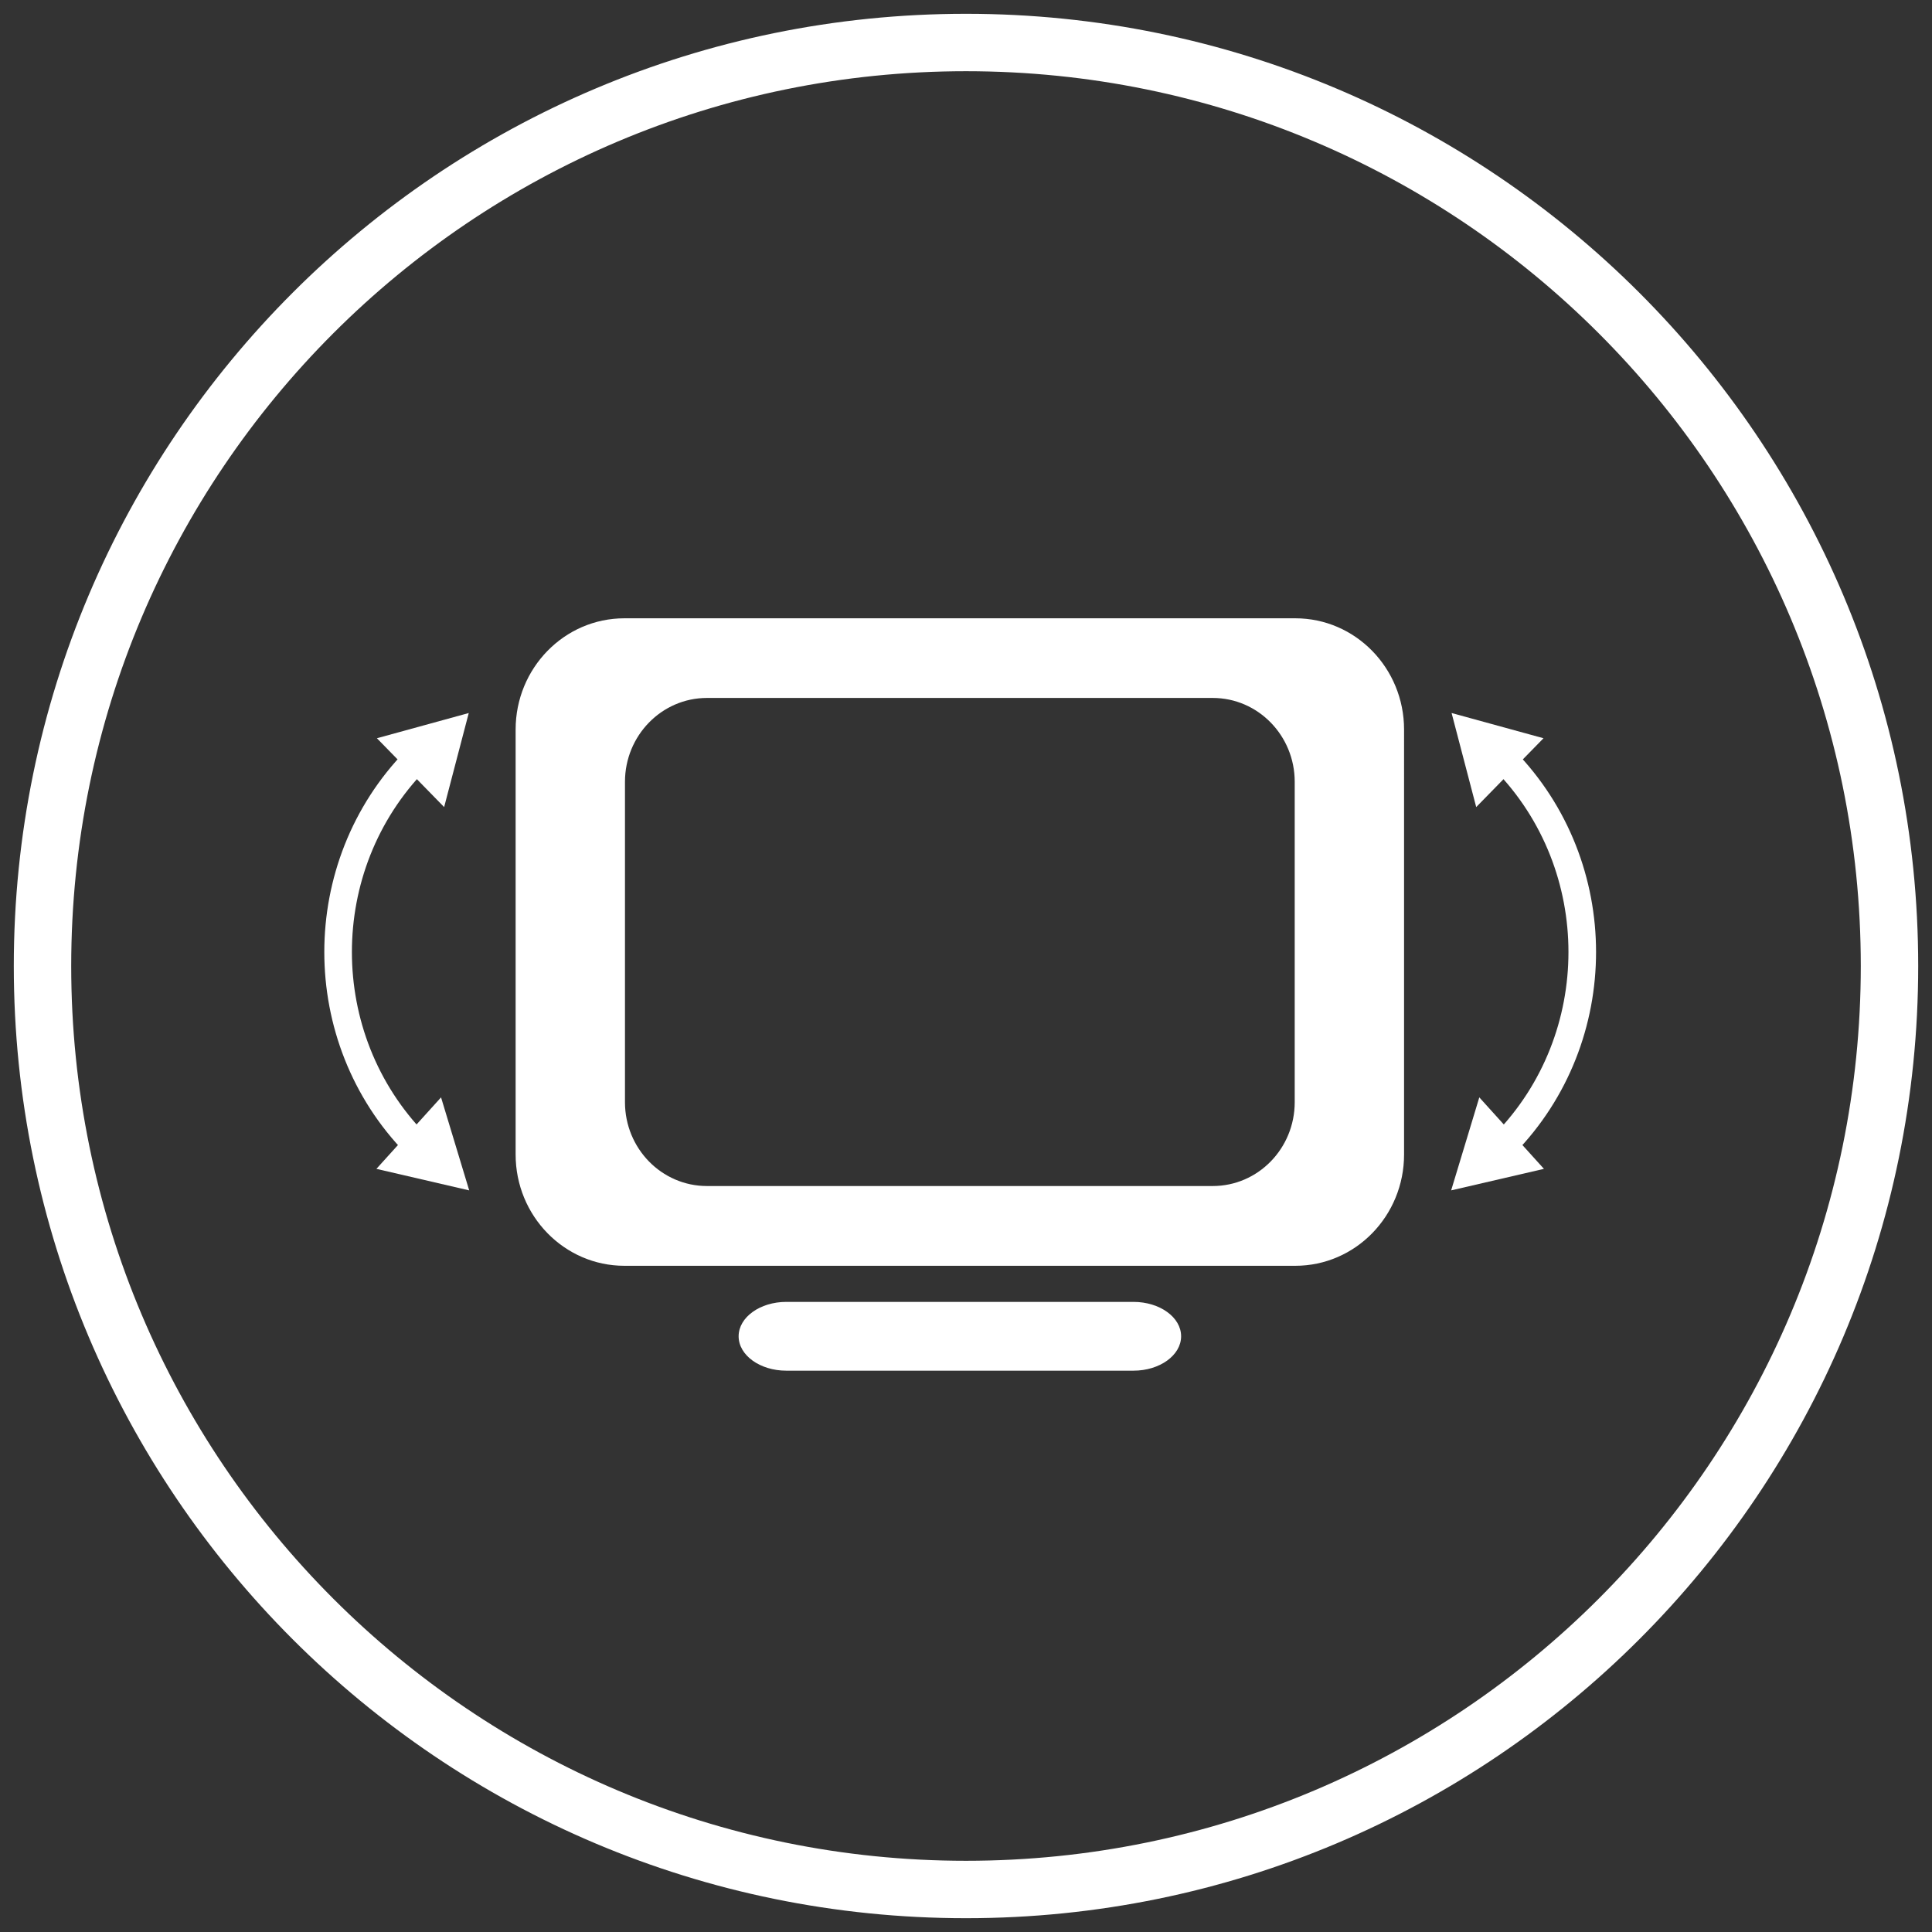 <?xml version="1.0" encoding="iso-8859-1"?>
<!-- Generator: Adobe Illustrator 18.0.0, SVG Export Plug-In . SVG Version: 6.00 Build 0)  -->
<!DOCTYPE svg PUBLIC "-//W3C//DTD SVG 1.1//EN" "http://www.w3.org/Graphics/SVG/1.1/DTD/svg11.dtd">
<svg version="1.1" id="Capa_1" xmlns="http://www.w3.org/2000/svg" xmlns:xlink="http://www.w3.org/1999/xlink" x="0px" y="0px"
	 viewBox="0 0 35 35" style="enable-background:new 0 0 35 35;" xml:space="preserve">
<rect x="0" y="0" width="35" height="35" fill="#333333" stroke="none"/>
<path style="fill:#FFFFFF;" d="M25.436,20.915c0,1.112-0.88,2.016-1.97,2.016H11.311c-1.088,0-1.97-0.904-1.97-2.016v-7.698
	c0-1.113,0.882-2.016,1.97-2.016h12.155c1.089,0,1.97,0.903,1.97,2.016V20.915z M23.455,14.163c0-0.838-0.665-1.519-1.485-1.519
	h-9.163c-0.82,0-1.485,0.682-1.485,1.519v5.804c0,0.839,0.665,1.519,1.485,1.519h9.163c0.821,0,1.485-0.681,1.485-1.519V14.163z"/>
<path style="fill:#FFFFFF;" d="M21.397,24.208c0,0.344-0.387,0.623-0.863,0.623h-6.29c-0.476,0-0.863-0.279-0.863-0.623l0,0
	c0-0.344,0.387-0.623,0.863-0.623h6.29C21.011,23.585,21.397,23.864,21.397,24.208L21.397,24.208z"/>
<path style="fill:none;stroke:#FFFFFF;stroke-width:0.5;stroke-miterlimit:10;" d="M7.532,20.723c-1.876-1.92-1.876-5.032,0-6.953"
	/>
<polygon style="fill:#FFFFFF;" points="6.828,13.374 8.492,12.917 8.046,14.621 "/>
<polygon style="fill:#FFFFFF;" points="6.819,21.175 7.99,19.88 8.5,21.565 "/>
<path style="fill:none;stroke:#FFFFFF;stroke-width:0.5;stroke-miterlimit:10;" d="M27.257,20.723c1.876-1.92,1.876-5.032,0-6.953"
	/>
<polygon style="fill:#FFFFFF;" points="27.962,13.374 26.297,12.917 26.743,14.621 "/>
<polygon style="fill:#FFFFFF;" points="27.97,21.175 26.799,19.88 26.289,21.565 "/>
<path style="fill:#FFFFFF;" d="M34.75,17.5c0,9.527-7.723,17.25-17.25,17.25S0.25,27.027,0.25,17.5S7.973,0.25,17.5,0.25
	S34.75,7.973,34.75,17.5z M17.5,1.29C8.548,1.29,1.29,8.548,1.29,17.5S8.548,33.71,17.5,33.71s16.21-7.257,16.21-16.21
	S26.452,1.29,17.5,1.29z"/>
</svg>
